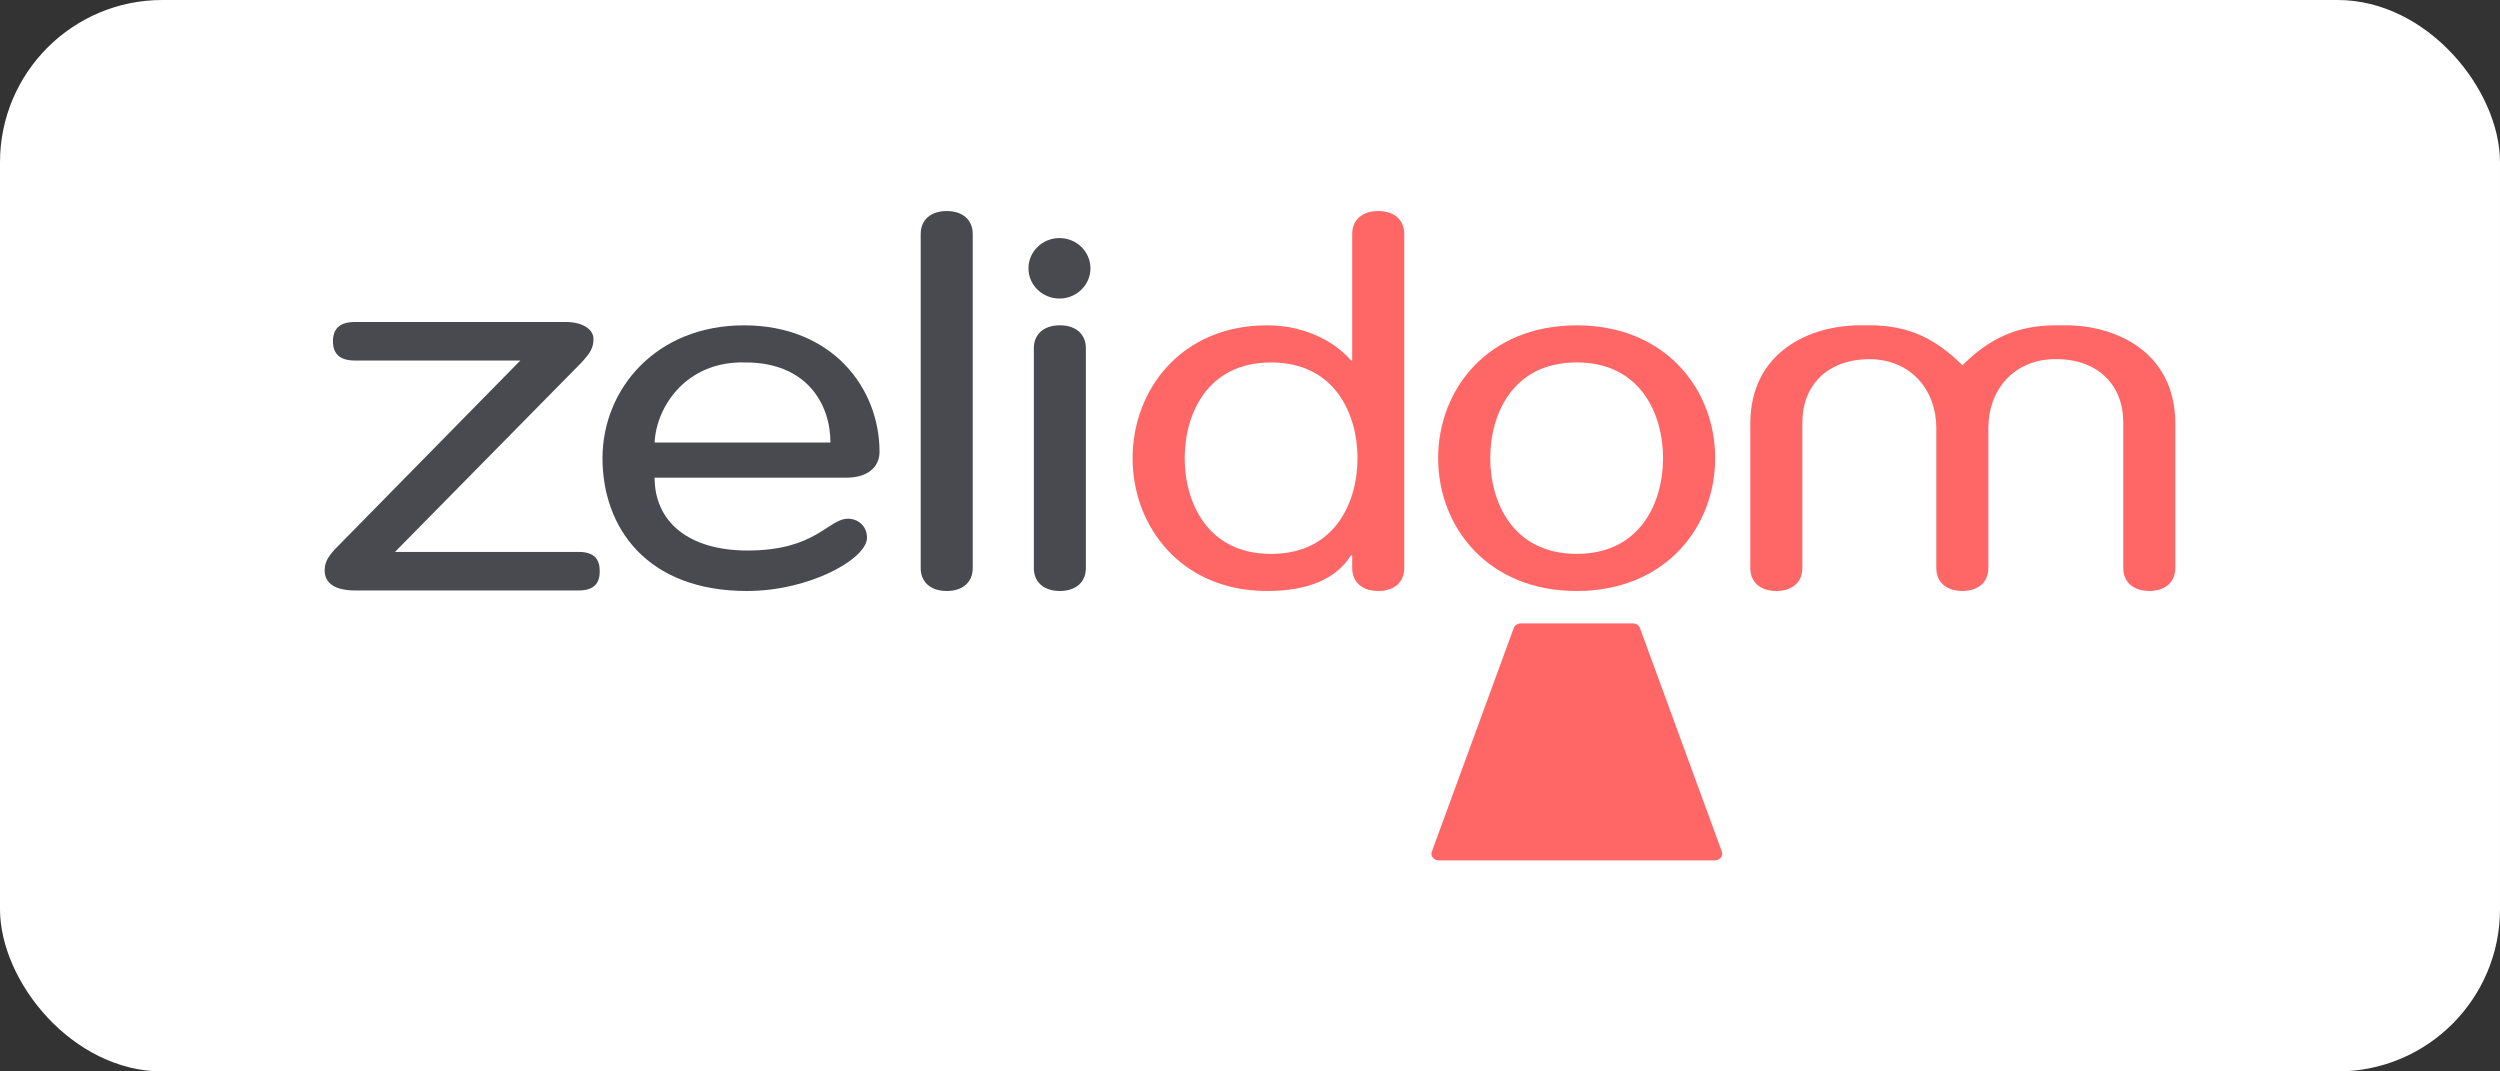 <svg width="154" height="66" viewBox="0 0 154 66" fill="none" xmlns="http://www.w3.org/2000/svg">
<rect x="0" y="0" width="154" height="66" fill="#333333" stroke="none"/>
<rect width="154" height="66" rx="10" fill="white"/>
<path d="M35.634 33.998H24.331L35.81 22.342C36.397 21.711 36.558 21.393 36.558 20.866C36.558 20.37 36.02 19.834 34.837 19.834H21.866C20.874 19.834 20.51 20.3 20.51 21.022C20.51 21.744 20.874 22.209 21.866 22.209H32.051L20.593 33.871C20.151 34.369 20 34.687 20 35.141C20 35.704 20.331 36.373 21.9 36.373H35.634C36.626 36.373 36.944 35.907 36.944 35.185C36.944 34.463 36.626 33.998 35.634 33.998Z" fill="#494950"/>
<path d="M51.155 27.261C51.155 24.894 49.703 22.327 45.922 22.327C42.279 22.218 40.423 25.05 40.324 27.261H51.155ZM40.324 29.424C40.324 32.162 42.44 33.912 46.048 33.912C50.283 33.912 51.006 31.952 52.239 31.952C52.823 31.952 53.407 32.374 53.407 33.125C53.407 34.419 49.888 36.405 46.011 36.405C39.811 36.405 37.114 32.465 37.114 28.224C37.114 23.984 40.395 20.041 45.829 20.041C51.263 20.041 54.179 23.901 54.179 27.832C54.179 28.764 53.453 29.424 52.149 29.424H40.324Z" fill="#494950"/>
<path d="M59.921 34.991C59.921 35.863 59.3 36.405 58.318 36.405C57.336 36.405 56.715 35.863 56.715 34.991V14.415C56.715 13.542 57.336 13 58.318 13C59.3 13 59.921 13.542 59.921 14.415V34.991Z" fill="#494950"/>
<path d="M66.89 34.991C66.89 35.863 66.269 36.405 65.287 36.405C64.305 36.405 63.684 35.863 63.684 34.991V21.452C63.684 20.58 64.305 20.038 65.287 20.038C66.269 20.038 66.89 20.58 66.89 21.452V34.991Z" fill="#494950"/>
<path d="M78.3 22.327C74.361 22.327 72.977 25.516 72.977 28.224C72.977 30.933 74.364 34.121 78.3 34.121C82.236 34.121 83.623 30.933 83.623 28.224C83.623 25.516 82.236 22.327 78.3 22.327ZM83.295 34.21H83.221C82.31 35.654 80.595 36.405 78.043 36.405C72.792 36.405 69.768 32.465 69.768 28.224C69.768 23.984 72.795 20.041 78.043 20.041C80.595 20.041 82.384 21.213 83.221 22.206H83.295V14.415C83.295 13.542 83.916 13 84.898 13C85.881 13 86.502 13.542 86.502 14.415V34.991C86.502 35.863 85.881 36.405 84.898 36.405C83.916 36.405 83.295 35.863 83.295 34.991V34.207V34.21Z" fill="#FF6767"/>
<path d="M97.121 34.118C101.06 34.118 102.444 30.93 102.444 28.221C102.444 25.513 101.057 22.325 97.121 22.325C93.186 22.325 91.799 25.513 91.799 28.221C91.799 30.93 93.186 34.118 97.121 34.118ZM97.121 20.041C102.592 20.041 105.654 23.981 105.654 28.224C105.654 32.468 102.589 36.405 97.121 36.405C91.653 36.405 88.589 32.465 88.589 28.224C88.589 23.984 91.653 20.041 97.121 20.041Z" fill="#FF6767"/>
<path d="M67.172 16.528C67.172 17.556 66.316 18.39 65.263 18.39C64.209 18.39 63.353 17.556 63.353 16.528C63.353 15.499 64.209 14.665 65.263 14.665C66.316 14.665 67.172 15.499 67.172 16.528Z" fill="#494950"/>
<path d="M127.268 20.04C127.234 20.04 126.891 20.04 126.647 20.04C124.259 20.04 122.569 20.83 120.886 22.501C119.202 20.83 117.543 20.038 115.155 20.04C114.914 20.04 114.596 20.04 114.565 20.04C111.575 20.04 107.818 21.605 107.818 26.117V34.991C107.818 35.863 108.439 36.405 109.422 36.405C110.404 36.405 111.025 35.863 111.025 34.991V26.026C111.025 23.748 112.545 22.139 115.152 22.124C117.756 22.136 119.276 24.075 119.276 26.35V34.988C119.276 35.86 119.894 36.402 120.879 36.402C121.865 36.402 122.483 35.86 122.483 34.988V26.35C122.483 24.066 124.009 22.127 126.625 22.121C126.625 22.121 126.631 22.121 126.635 22.121H126.638C126.638 22.121 126.644 22.121 126.647 22.121C129.263 22.127 130.793 23.739 130.793 26.023V34.988C130.793 35.86 131.414 36.402 132.396 36.402C133.378 36.402 133.999 35.86 133.999 34.988V26.114C133.999 21.602 130.243 20.038 127.252 20.038" fill="#FF6767"/>
<path d="M106.071 52.472L101.02 38.683C100.958 38.515 100.779 38.4 100.575 38.4H93.692C93.488 38.4 93.309 38.515 93.247 38.683L88.197 52.472C88.153 52.596 88.178 52.729 88.265 52.835C88.354 52.938 88.493 53 88.641 53H105.623C105.771 53 105.91 52.938 106 52.835C106.089 52.732 106.114 52.596 106.068 52.472" fill="#FF6767"/>
</svg>

